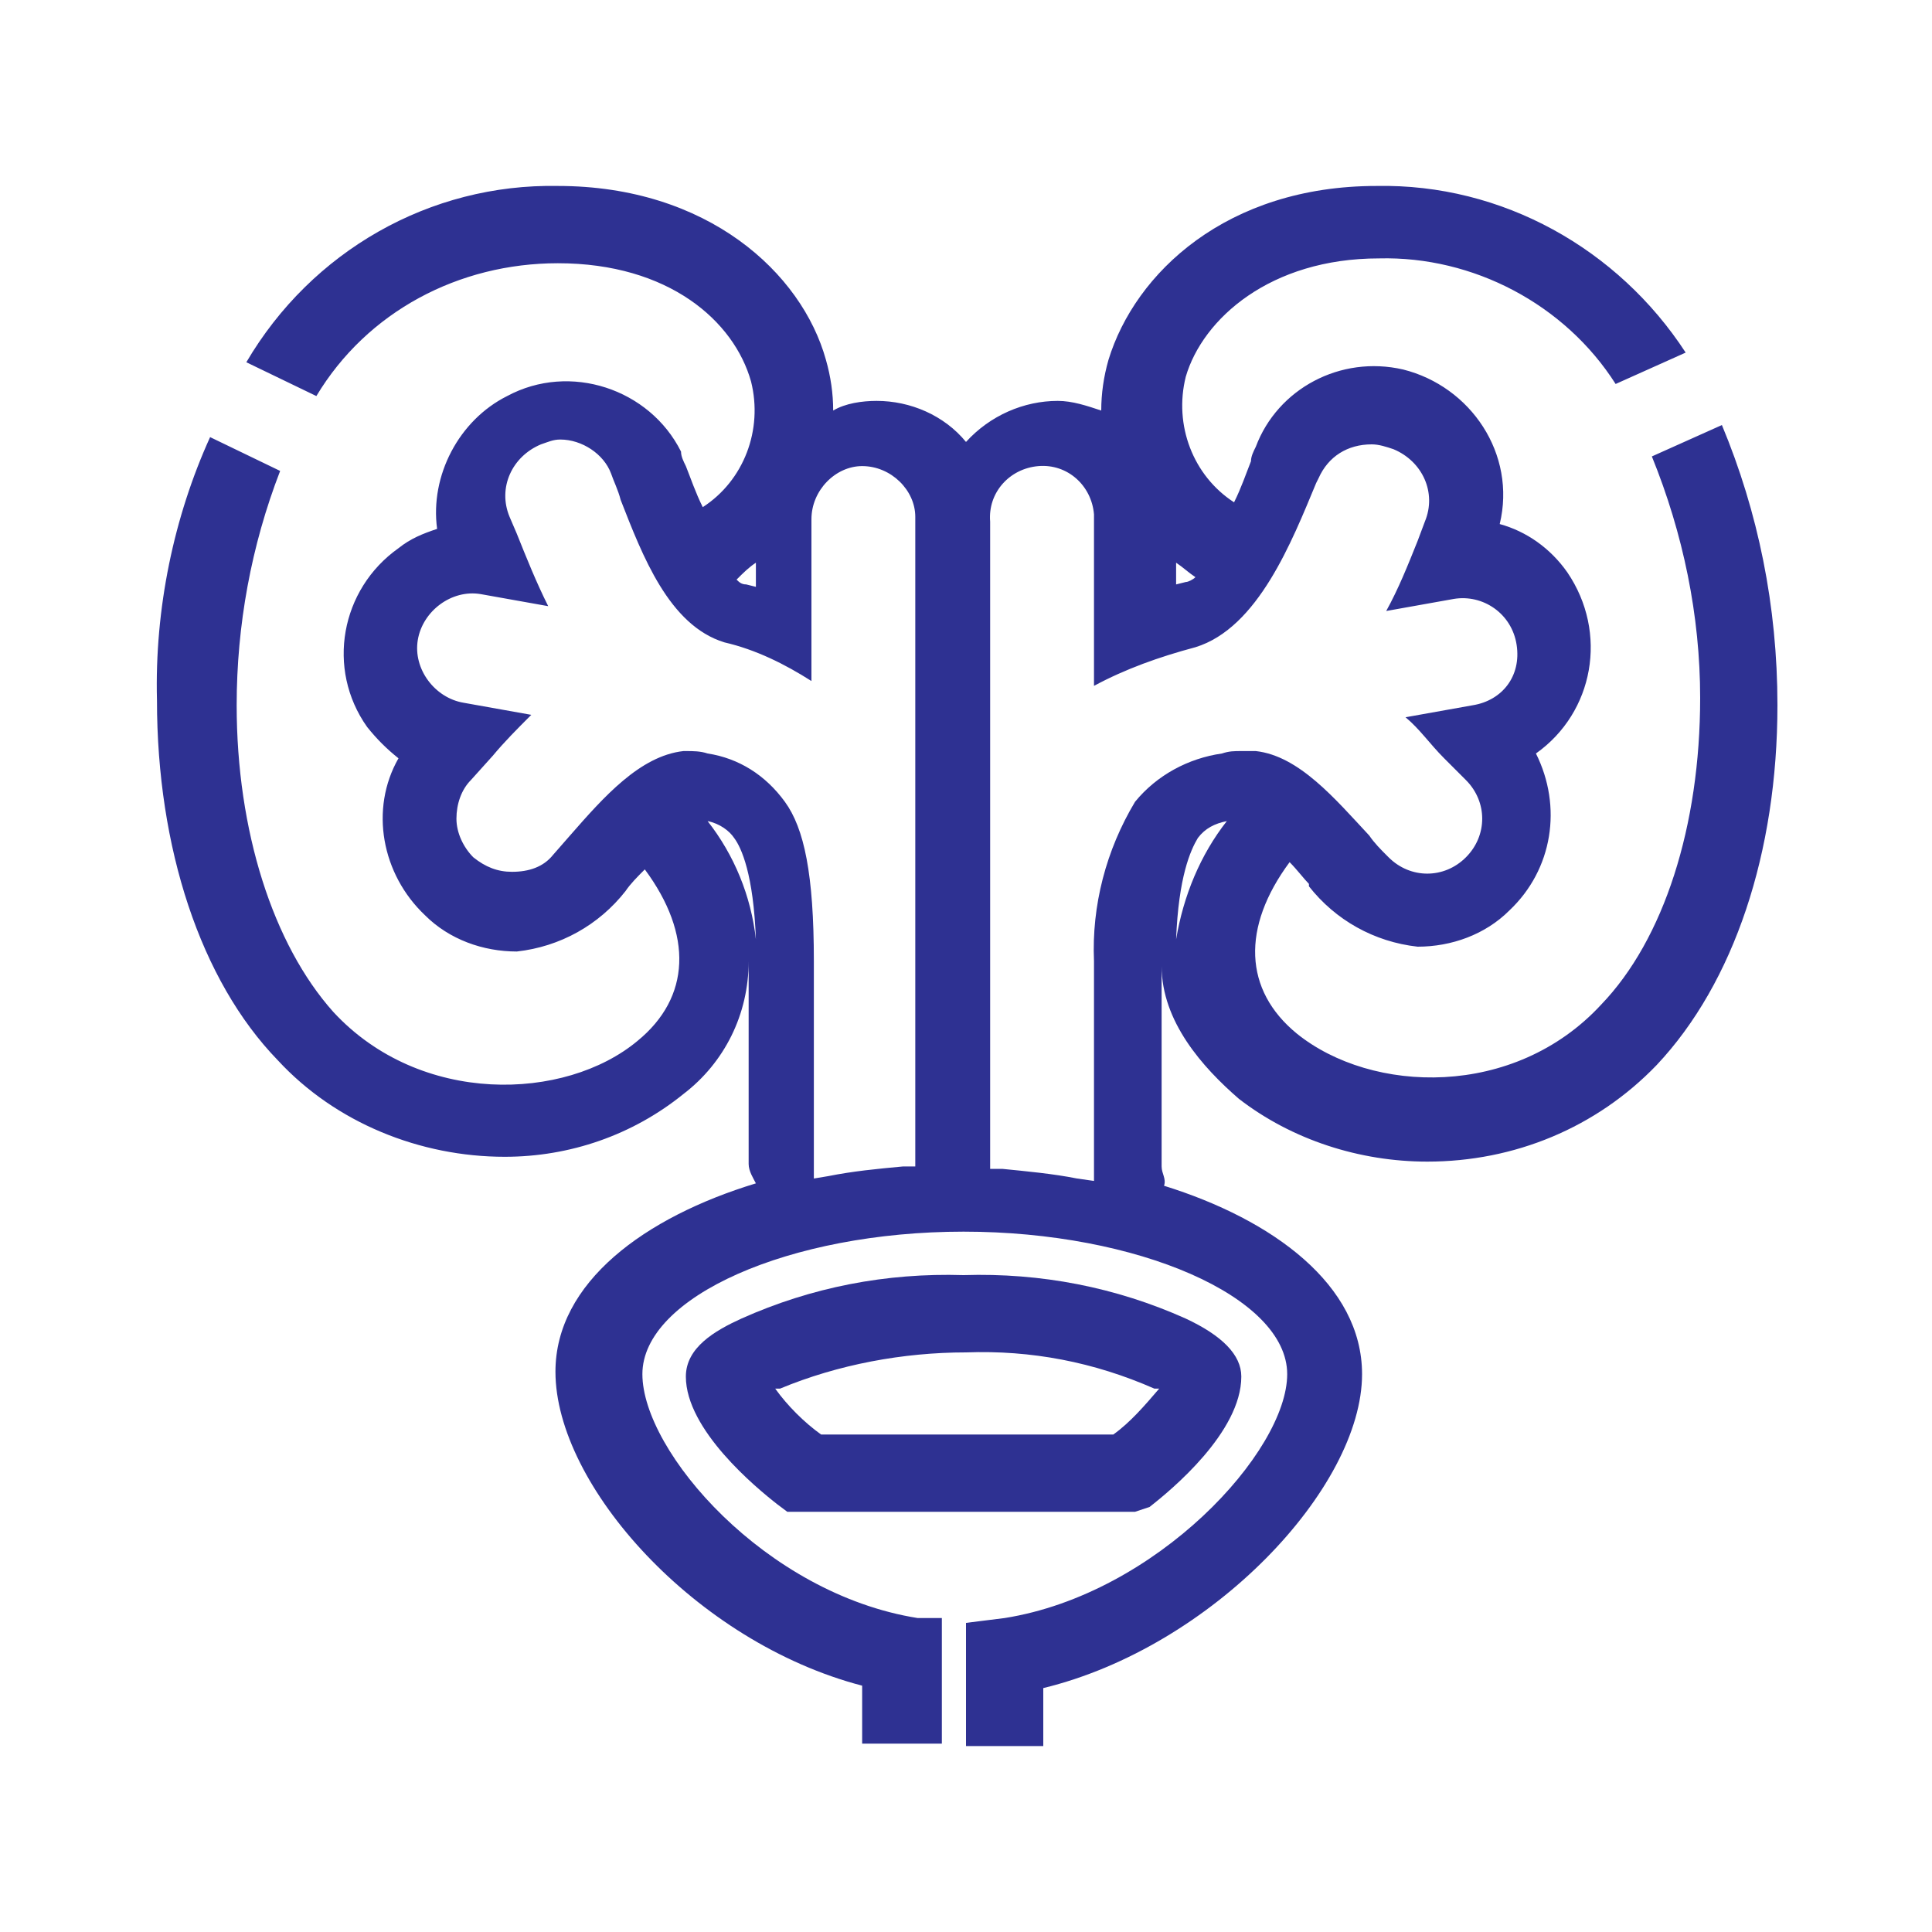 <?xml version="1.0" encoding="utf-8"?>
<!-- Generator: Adobe Illustrator 24.1.2, SVG Export Plug-In . SVG Version: 6.00 Build 0)  -->
<svg version="1.1" id="Layer_1" xmlns="http://www.w3.org/2000/svg" xmlns:xlink="http://www.w3.org/1999/xlink" x="0px" y="0px"
	 viewBox="0 0 80 80" style="enable-background:new 0 0 80 80;" xml:space="preserve">
<style type="text/css">
	.st0{fill:#2E3192;}
</style>
<path class="st0" d="M47.6,62.4c0.9-0.7,3.8-3.1,3.8-5.4c0-0.9-0.8-1.7-2.3-2.4c-2.9-1.3-6-1.9-9.2-1.8c-3.2-0.1-6.3,0.5-9.2,1.8
	c-1.1,0.5-2.3,1.2-2.3,2.4c0,2.2,2.9,4.6,3.8,5.3l0.4,0.3h14.4L47.6,62.4z M46.1,59.4H34c-0.7-0.5-1.4-1.2-1.9-1.9
	c0.1,0,0.1,0,0.2,0c2.4-1,5.1-1.5,7.7-1.5c2.7-0.1,5.3,0.4,7.8,1.5c0.1,0,0.1,0,0.2,0C47.4,58.2,46.8,58.9,46.1,59.4L46.1,59.4z"/>
<path class="st0" d="M71.3,17.6l-2.9,1.3c1.3,3.2,2,6.6,2,10c0,5.3-1.5,10-4.1,12.7c-3.6,3.9-9.5,3.7-12.6,1.2
	c-2.2-1.8-2.3-4.4-0.3-7.1v0c0.3,0.3,0.6,0.7,0.8,0.9v0.1c1.1,1.4,2.7,2.3,4.5,2.5c1.4,0,2.8-0.5,3.8-1.5c1.8-1.7,2.2-4.3,1.1-6.5
	c2.4-1.7,3-5,1.3-7.5c-0.7-1-1.7-1.7-2.8-2c0.7-2.9-1.2-5.7-4-6.4c-2.6-0.6-5.2,0.8-6.1,3.2c-0.1,0.2-0.2,0.4-0.2,0.6
	c-0.2,0.5-0.4,1.1-0.7,1.7c-1.7-1.1-2.5-3.2-2-5.2c0.7-2.4,3.5-4.9,8-4.9c3.9-0.1,7.7,1.9,9.8,5.2l2.9-1.3C67,10.3,62.2,7.6,57,7.7
	c-6.2,0-10,3.6-11.1,7.2c-0.2,0.7-0.3,1.4-0.3,2.1c-0.6-0.2-1.2-0.4-1.8-0.4c-1.4,0-2.8,0.6-3.8,1.7c-0.9-1.1-2.3-1.7-3.7-1.7
	c-0.6,0-1.3,0.1-1.8,0.4c0-0.7-0.1-1.4-0.3-2.1c-1-3.6-4.9-7.2-11.1-7.2c-5.3-0.1-10.2,2.7-12.9,7.3l2.9,1.4c2.1-3.5,5.9-5.5,10-5.5
	c4.6,0,7.3,2.4,8,4.9c0.5,2-0.3,4.1-2,5.2c-0.3-0.6-0.5-1.2-0.7-1.7c-0.1-0.2-0.2-0.4-0.2-0.6c-1.3-2.6-4.6-3.7-7.2-2.3
	c-2,1-3.2,3.3-2.9,5.5c-0.6,0.2-1.1,0.4-1.6,0.8c-2.4,1.7-3,5-1.3,7.4c0.4,0.5,0.8,0.9,1.3,1.3c-1.2,2.1-0.7,4.8,1.1,6.5
	c1,1,2.4,1.5,3.8,1.5c1.8-0.2,3.4-1.1,4.5-2.5l0,0c0.2-0.3,0.5-0.6,0.8-0.9v0l0,0c2,2.7,1.9,5.3-0.3,7.1c-3,2.5-9,2.7-12.6-1.2
	c-2.5-2.8-4-7.5-4-12.7c0-3.3,0.6-6.6,1.8-9.7l-2.9-1.4C7.2,21.4,6.4,25.2,6.5,29c0,6.1,1.8,11.6,5,14.9c2.4,2.6,5.9,4,9.4,4
	c2.7,0,5.3-0.9,7.4-2.6c1.7-1.3,2.7-3.3,2.7-5.5v8.4c0,0.3,0.2,0.6,0.3,0.8c-4.6,1.4-8.3,4.1-8.3,7.8c0,4.7,5.8,11.2,12.7,13v2.4H39
	v-5.2L38,67c-6.3-1-11.4-6.9-11.4-10.1S32.7,51,39.9,51s13.4,2.7,13.4,5.9S47.9,66,41.6,67L40,67.2v5.1h3.2v-2.4
	c7-1.7,13.2-8.3,13.2-13c0-3.7-3.7-6.4-8.2-7.8c0.1-0.3-0.1-0.5-0.1-0.8v-8.3c0,2.3,1.7,4.2,3.2,5.5c2.2,1.7,5,2.6,7.8,2.6
	c3.6,0,7-1.4,9.5-4c3.2-3.4,5-8.8,5-14.9C73.6,25.1,72.8,21.2,71.3,17.6z M31.3,23.3v1l-0.4-0.1c-0.2,0-0.3-0.1-0.4-0.2
	C30.8,23.7,31,23.5,31.3,23.3L31.3,23.3z M29.3,34c0.5,0.1,0.9,0.4,1.1,0.7c0.3,0.4,0.8,1.5,0.9,4.2C31.1,37.1,30.4,35.4,29.3,34z
	 M37.9,48.3h-0.5c-1.1,0.1-2.1,0.2-3.1,0.4l-0.6,0.1v-9c0-3.6-0.4-5.5-1.2-6.6c-0.8-1.1-1.9-1.8-3.2-2c-0.3-0.1-0.6-0.1-0.9-0.1
	h-0.1c-1.8,0.2-3.3,1.9-4.7,3.5l-0.7,0.8c-0.4,0.5-1,0.7-1.7,0.7c-0.6,0-1.1-0.2-1.6-0.6c-0.4-0.4-0.7-1-0.7-1.6
	c0-0.6,0.2-1.2,0.6-1.6l0.9-1c0.5-0.6,1-1.1,1.6-1.7l-2.8-0.5c-1.2-0.2-2.1-1.4-1.9-2.6s1.4-2.1,2.6-1.9l0,0l2.8,0.5
	c-0.5-1-0.9-2-1.3-3l-0.3-0.7c-0.5-1.2,0.1-2.5,1.3-3c0.3-0.1,0.5-0.2,0.8-0.2c0.9,0,1.8,0.6,2.1,1.4c0.1,0.3,0.3,0.7,0.4,1.1
	c0.9,2.3,2,5.2,4.3,5.9c1.3,0.3,2.5,0.9,3.6,1.6v-6.7c0-1.2,1-2.2,2.1-2.2c1.2,0,2.2,1,2.2,2.1c0,0,0,0,0,0L37.9,48.3z M48.7,23.3
	c0.3,0.2,0.5,0.4,0.8,0.6c-0.1,0.1-0.3,0.2-0.4,0.2l-0.4,0.1L48.7,23.3z M48.7,38.9c0.1-2.6,0.6-3.7,0.9-4.2
	c0.3-0.4,0.7-0.6,1.2-0.7C49.7,35.4,49,37.1,48.7,38.9L48.7,38.9z M51.7,31.1h-0.3c-0.3,0-0.5,0-0.8,0.1c-1.4,0.2-2.7,0.9-3.6,2
	c-1.2,2-1.8,4.3-1.7,6.6v9.1l-0.7-0.1c-1-0.2-2.1-0.3-3.1-0.4h-0.5V21.6c-0.1-1.2,0.8-2.2,2-2.3s2.2,0.8,2.3,2c0,0.1,0,0.2,0,0.3
	v6.8c1.3-0.7,2.7-1.2,4.2-1.6c2.6-0.8,4-4.4,5-6.8l0.1-0.2c0.4-0.9,1.2-1.4,2.2-1.4c0.3,0,0.6,0.1,0.9,0.2c1.2,0.5,1.8,1.8,1.3,3
	c0,0,0,0,0,0l-0.3,0.8c-0.4,1-0.8,2-1.3,2.9l2.8-0.5c1.2-0.2,2.4,0.6,2.6,1.9S62.2,29,61,29.2l0,0l-2.8,0.5c0.6,0.5,1,1.1,1.6,1.7
	c0.3,0.3,0.6,0.6,0.9,0.9c0.9,0.9,0.9,2.3,0,3.2c-0.9,0.9-2.3,0.9-3.2,0c0,0-0.1-0.1-0.1-0.1c-0.2-0.2-0.5-0.5-0.7-0.8
	c-1.4-1.5-2.9-3.3-4.7-3.5L51.7,31.1z"/>
</svg>
